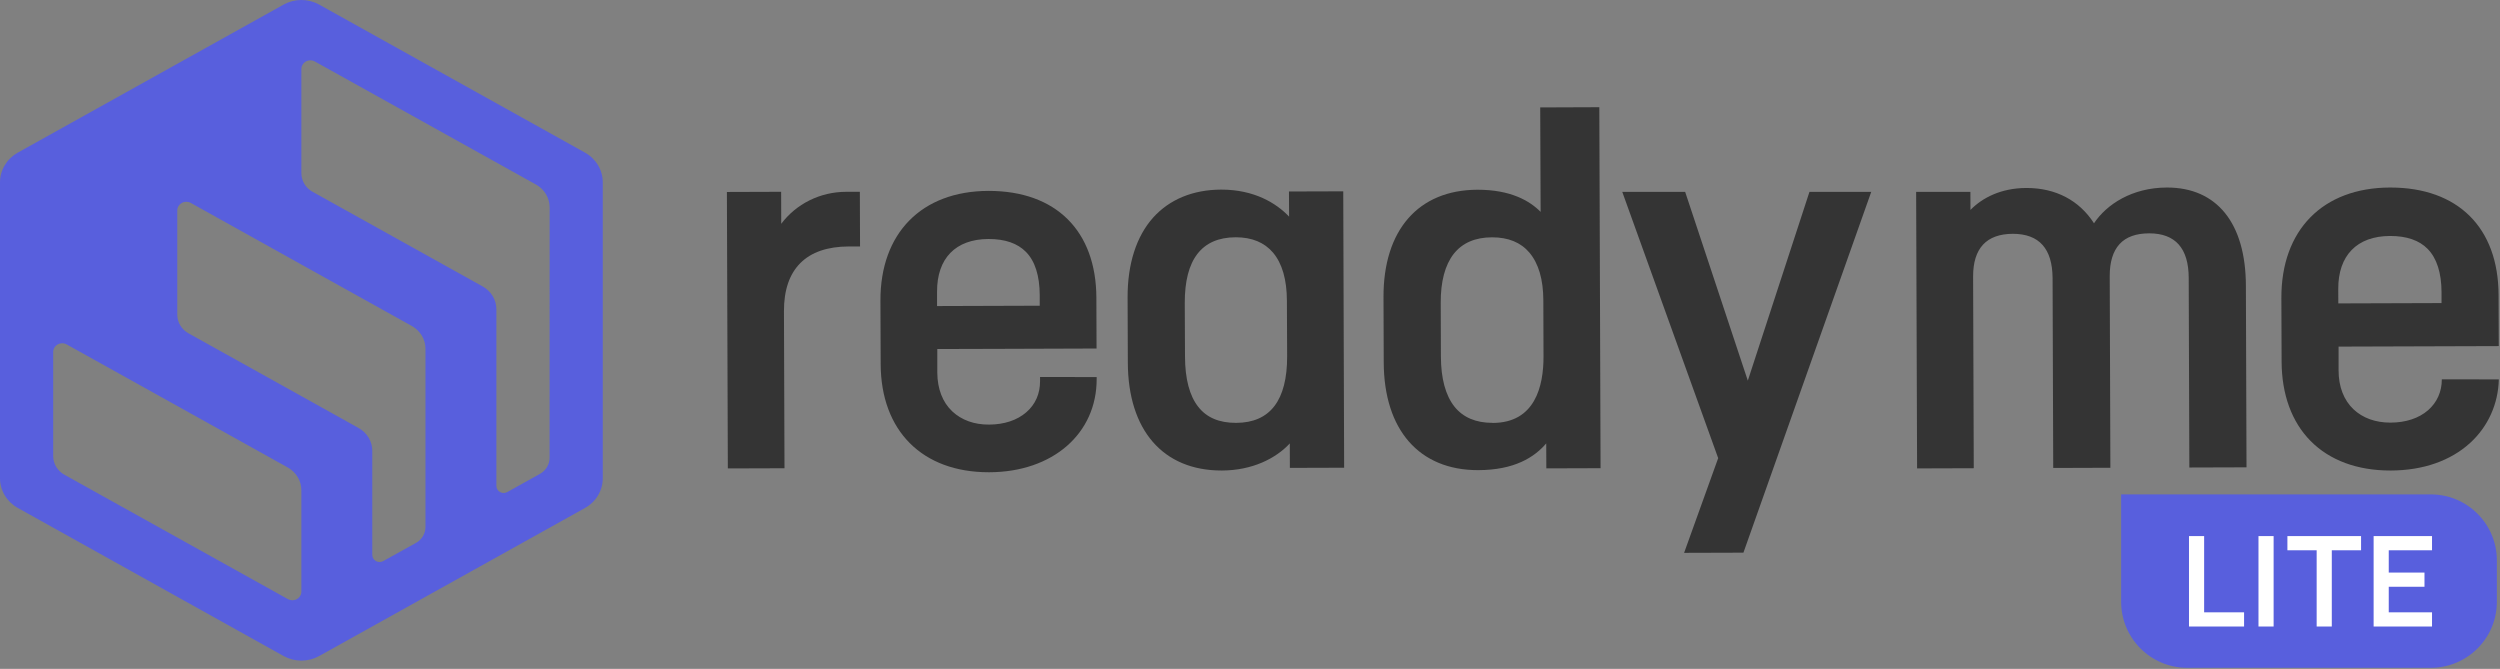 <svg width="1211" height="324" viewBox="0 0 1211 324" fill="none" xmlns="http://www.w3.org/2000/svg">
<rect x="0" y="0" width="1211" height="324" fill="#808080" stroke="none"/>
<path d="M409.669 92.917C403.564 92.943 397.551 94.361 392.122 97.055C386.693 99.748 382.001 103.642 378.429 108.417L378.387 92.905L352.109 92.993L352.563 226.91L380.009 226.822L379.748 150.786C379.676 130.308 390.539 119.447 411.158 119.383H416.605L416.514 92.911L409.669 92.917Z" fill="#343434"/>
<path d="M503.796 182.625V184.662C503.827 190.708 501.515 195.937 497.139 199.701C492.667 203.582 486.421 205.642 479.116 205.671C471.902 205.724 465.802 203.494 461.293 199.287C456.591 194.863 454.079 188.373 454.031 180.536V169.068L483.686 168.986L531.17 168.823V168.735L531.085 144.224C530.97 111.806 511.489 92.471 478.953 92.471H478.723C446.387 92.582 426.367 112.985 426.482 145.683L426.597 176.345C426.706 208.712 446.756 228.758 478.953 228.758H479.213C509.927 228.676 531.339 210.031 531.224 183.465V182.642L503.796 182.625ZM453.91 141.295C453.849 125.123 462.921 115.827 478.808 115.774H478.947C486.845 115.774 492.867 117.864 496.94 121.99C501.364 126.472 503.597 133.51 503.645 142.941V148.088L453.91 148.251V141.295Z" fill="#343434"/>
<path d="M650.67 92.675L624.374 92.757L624.435 104.936C618.214 98.365 607.489 91.846 591.639 91.846H591.439C577.865 91.905 566.511 96.579 558.583 105.403C550.431 114.507 546.152 127.901 546.207 144.125L546.322 175.691C546.437 208.419 563.407 227.917 591.712 227.917H591.899C606.672 227.859 617.99 222.081 624.78 214.798L624.81 226.645L651.1 226.563L650.67 92.675ZM598.853 204.836H598.738C590.556 204.836 584.564 202.303 580.461 197.103C576.225 191.769 574.04 183.547 574.016 172.686L573.901 146.757C573.84 125.689 582.113 114.992 598.538 114.939H598.653C606.412 114.939 612.458 117.437 616.646 122.363C621.094 127.615 623.352 135.482 623.376 145.706L623.491 172.552C623.545 193.899 615.278 204.76 598.853 204.836Z" fill="#343434"/>
<path d="M774.713 51.928L746.081 52.039L746.28 102.637C741.033 97.303 731.792 91.91 715.881 91.91H715.651C687.049 91.992 670.055 111.467 670.17 143.967L670.279 175.539C670.394 208.221 687.449 227.736 715.911 227.736H716.111C733.565 227.678 743.2 221.544 748.992 214.78L749.046 226.878L775.312 226.791L774.713 51.928ZM723.071 204.83H722.926C714.883 204.83 708.697 202.192 704.534 196.963C700.225 191.518 698.004 183.354 697.973 172.709L697.889 146.78C697.828 136.386 699.971 128.379 704.189 122.963C708.353 117.682 714.598 114.962 722.726 114.962H722.871C730.6 114.962 736.67 117.437 740.834 122.357C745.282 127.609 747.563 135.365 747.594 145.484L747.678 172.546C747.739 187.264 743.484 204.83 723.071 204.865V204.83Z" fill="#343434"/>
<path d="M846.641 184.382L816.285 92.932H785.819L832.286 221.918L815.776 267.8L844.511 267.713L906.429 92.932H876.502L846.641 184.382Z" fill="#343434"/>
<path d="M1049.75 90.84H1049.59C1032.77 90.892 1020.47 98.969 1014.33 108.155C1007.21 97.067 995.803 91.056 981.696 91.056H981.539C969.241 91.097 960.23 95.824 954.492 101.683L954.462 92.929H928.178L928.638 226.899L956.09 226.811L955.776 134.02C955.727 120.282 962.215 113.297 975.063 113.256C987.801 113.291 994.204 120.471 994.272 134.796L994.581 226.683L1022.27 226.59L1021.95 133.798C1021.92 126.929 1023.53 121.689 1026.72 118.222C1029.91 114.756 1034.68 113.057 1041.01 113.034H1041.11C1053.74 113.034 1060.17 120.282 1060.21 134.574L1060.52 226.461L1088.21 226.374L1087.91 138.321C1087.81 108.138 1073.9 90.84 1049.75 90.84Z" fill="#343434"/>
<path d="M1182.82 183.754C1182.82 189.753 1180.49 194.924 1176.16 198.717C1171.66 202.616 1165.38 204.687 1158 204.717H1157.89C1150.69 204.717 1144.57 202.505 1140.07 198.297C1135.34 193.844 1132.81 187.314 1132.81 179.429V167.898L1210.4 167.647L1210.31 142.891C1210.2 110.279 1190.64 90.84 1157.91 90.84H1157.65C1125.12 90.951 1104.99 111.447 1105.1 144.355L1105.21 175.198C1105.27 191.078 1110.12 204.378 1119.24 213.593C1128.48 222.966 1141.85 227.92 1157.88 227.92H1158.14C1173.77 227.862 1187.05 223.216 1196.6 214.498C1205.23 206.561 1210.14 195.688 1210.43 183.771L1182.82 183.754ZM1132.65 139.984C1132.59 123.72 1141.73 114.37 1157.7 114.306H1157.83C1165.78 114.306 1171.86 116.407 1175.94 120.556C1180.38 125.062 1182.65 132.147 1182.68 141.63V146.807L1132.68 146.97L1132.65 139.984Z" fill="#343434"/>
<path d="M283.391 73.936L154.604 2.224C151.986 0.767 149.016 0 145.992 0C142.969 0 139.999 0.767 137.38 2.224L8.618 73.936C6.004 75.391 3.833 77.483 2.32 80.001C0.808 82.519 0.008 85.377 0 88.287L0 231.693C0.004 234.604 0.803 237.463 2.316 239.982C3.828 242.501 6.002 244.592 8.618 246.044L137.38 317.785C139.998 319.236 142.964 320 145.983 320C149.002 320 151.969 319.236 154.586 317.785L283.372 246.067C285.992 244.614 288.167 242.519 289.678 239.995C291.189 237.472 291.983 234.608 291.978 231.693V88.287C291.977 85.379 291.182 82.523 289.675 80.004C288.168 77.485 286.001 75.393 283.391 73.936ZM145.986 286.551C145.988 287.292 145.788 288.02 145.405 288.661C145.022 289.303 144.469 289.835 143.804 290.205C143.139 290.575 142.384 290.768 141.616 290.766C140.848 290.764 140.095 290.566 139.432 290.193L31.174 229.943C29.529 229.028 28.163 227.713 27.214 226.128C26.264 224.543 25.764 222.745 25.763 220.914V170.492C25.761 169.752 25.962 169.024 26.345 168.382C26.728 167.741 27.28 167.208 27.945 166.838C28.611 166.469 29.365 166.275 30.133 166.277C30.901 166.279 31.655 166.477 32.318 166.85L139.377 226.441C141.386 227.562 143.053 229.172 144.213 231.11C145.373 233.048 145.984 235.245 145.986 237.483V286.551ZM206.101 255.247C206.101 256.818 205.672 258.362 204.859 259.723C204.045 261.085 202.875 262.216 201.465 263.003L185.633 271.786C185.096 272.086 184.486 272.244 183.866 272.244C183.246 272.244 182.636 272.086 182.099 271.787C181.562 271.487 181.117 271.057 180.807 270.538C180.498 270.02 180.336 269.432 180.337 268.833V218.382C180.339 216.143 179.729 213.943 178.567 212.004C177.406 210.066 175.735 208.457 173.722 207.34L145.986 191.887L91.282 161.44C89.638 160.527 88.272 159.211 87.323 157.626C86.374 156.041 85.876 154.242 85.878 152.412V101.955C85.878 101.215 86.08 100.489 86.464 99.848C86.847 99.208 87.399 98.677 88.063 98.307C88.727 97.937 89.481 97.743 90.248 97.743C91.015 97.743 91.768 97.938 92.432 98.307L145.986 128.146L199.486 157.91C201.498 159.026 203.17 160.635 204.331 162.574C205.493 164.512 206.103 166.712 206.101 168.951V255.247ZM266.215 221.772C266.215 223.344 265.787 224.887 264.973 226.248C264.159 227.61 262.989 228.741 261.579 229.528L245.747 238.335C245.214 238.637 244.607 238.797 243.988 238.801C243.369 238.804 242.761 238.65 242.223 238.354C241.686 238.058 241.239 237.631 240.928 237.115C240.617 236.599 240.453 236.013 240.452 235.417V149.815C240.45 147.577 239.838 145.379 238.677 143.441C237.516 141.503 235.847 139.893 233.837 138.774L151.397 92.897C149.753 91.983 148.388 90.668 147.439 89.085C146.489 87.501 145.988 85.704 145.986 83.875V33.441C145.984 32.7 146.184 31.973 146.568 31.331C146.951 30.689 147.503 30.157 148.168 29.787C148.833 29.418 149.588 29.224 150.356 29.226C151.124 29.228 151.877 29.426 152.54 29.799L259.63 89.396C261.64 90.515 263.309 92.125 264.47 94.063C265.631 96.001 266.243 98.199 266.245 100.437L266.215 221.772Z" fill="#585FDD"/>
<path d="M1027.48 239.484H1177.48C1195.16 239.484 1209.48 253.811 1209.48 271.484V291.484C1209.48 309.157 1195.16 323.484 1177.48 323.484H1059.48C1041.81 323.484 1027.48 309.157 1027.48 291.484V239.484Z" fill="#585FDD"/>
<path d="M1060.35 303.484V259.68H1067.68V296.609H1087.03V303.484H1060.35ZM1094.01 303.484V259.68H1101.34V303.484H1094.01ZM1122.19 303.484V266.555H1108.02V259.68H1143.7V266.555H1129.52V303.484H1122.19ZM1149.78 303.484V259.68H1178.07V266.555H1157.11V277.354H1174.42V284.228H1157.11V296.609H1178.07V303.484H1149.78Z" fill="white"/>
</svg>
